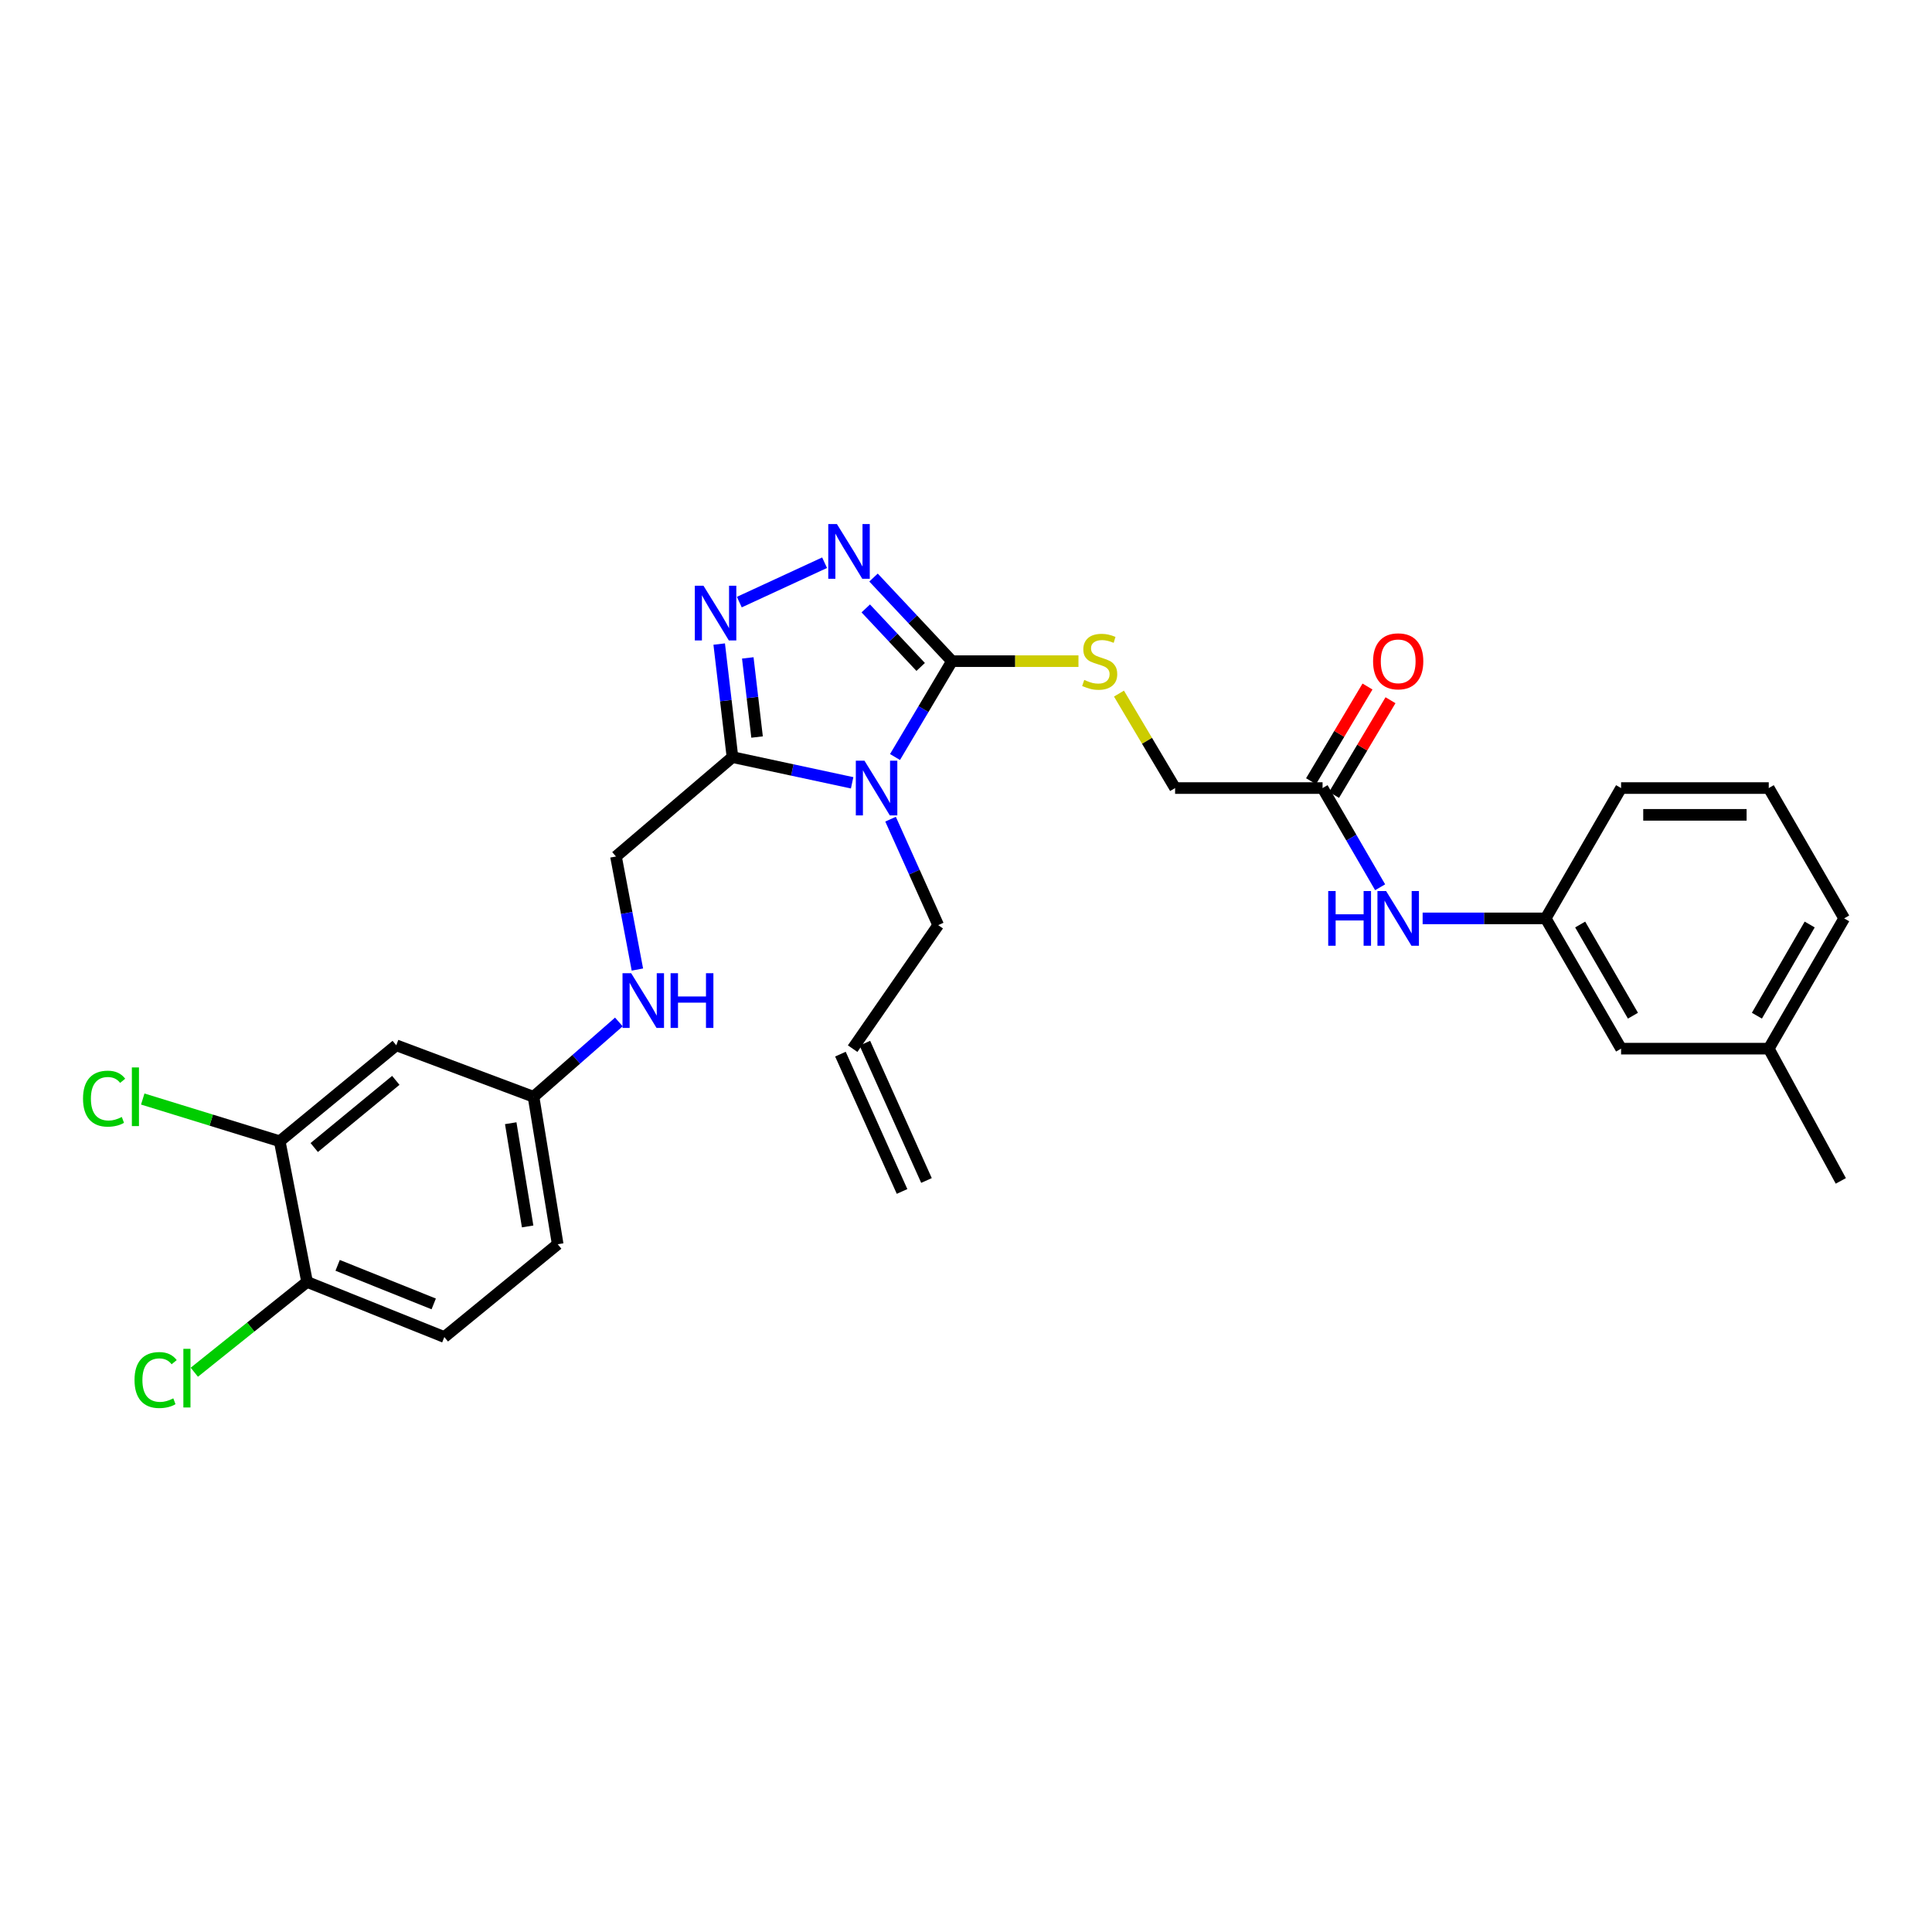 <?xml version='1.0' encoding='iso-8859-1'?>
<svg version='1.1' baseProfile='full'
              xmlns='http://www.w3.org/2000/svg'
                      xmlns:rdkit='http://www.rdkit.org/xml'
                      xmlns:xlink='http://www.w3.org/1999/xlink'
                  xml:space='preserve'
width='1000px' height='1000px' viewBox='0 0 1000 1000'>
<!-- END OF HEADER -->
<rect style='opacity:1.0;fill:#FFFFFF;stroke:none' width='1000' height='1000' x='0' y='0'> </rect>
<path class='bond-0' d='M 463.258,391.83 L 477.997,367.023' style='fill:none;fill-rule:evenodd;stroke:#0000FF;stroke-width:6px;stroke-linecap:butt;stroke-linejoin:miter;stroke-opacity:1' />
<path class='bond-0' d='M 477.997,367.023 L 492.736,342.215' style='fill:none;fill-rule:evenodd;stroke:#000000;stroke-width:6px;stroke-linecap:butt;stroke-linejoin:miter;stroke-opacity:1' />
<path class='bond-1' d='M 441.063,405.184 L 410.094,398.534' style='fill:none;fill-rule:evenodd;stroke:#0000FF;stroke-width:6px;stroke-linecap:butt;stroke-linejoin:miter;stroke-opacity:1' />
<path class='bond-1' d='M 410.094,398.534 L 379.124,391.883' style='fill:none;fill-rule:evenodd;stroke:#000000;stroke-width:6px;stroke-linecap:butt;stroke-linejoin:miter;stroke-opacity:1' />
<path class='bond-14' d='M 460.95,424.005 L 473.278,451.428' style='fill:none;fill-rule:evenodd;stroke:#0000FF;stroke-width:6px;stroke-linecap:butt;stroke-linejoin:miter;stroke-opacity:1' />
<path class='bond-14' d='M 473.278,451.428 L 485.606,478.852' style='fill:none;fill-rule:evenodd;stroke:#000000;stroke-width:6px;stroke-linecap:butt;stroke-linejoin:miter;stroke-opacity:1' />
<path class='bond-2' d='M 492.736,342.215 L 472.436,320.578' style='fill:none;fill-rule:evenodd;stroke:#000000;stroke-width:6px;stroke-linecap:butt;stroke-linejoin:miter;stroke-opacity:1' />
<path class='bond-2' d='M 472.436,320.578 L 452.136,298.94' style='fill:none;fill-rule:evenodd;stroke:#0000FF;stroke-width:6px;stroke-linecap:butt;stroke-linejoin:miter;stroke-opacity:1' />
<path class='bond-2' d='M 476.538,345.208 L 462.328,330.061' style='fill:none;fill-rule:evenodd;stroke:#000000;stroke-width:6px;stroke-linecap:butt;stroke-linejoin:miter;stroke-opacity:1' />
<path class='bond-2' d='M 462.328,330.061 L 448.118,314.915' style='fill:none;fill-rule:evenodd;stroke:#0000FF;stroke-width:6px;stroke-linecap:butt;stroke-linejoin:miter;stroke-opacity:1' />
<path class='bond-4' d='M 492.736,342.215 L 525.473,342.215' style='fill:none;fill-rule:evenodd;stroke:#000000;stroke-width:6px;stroke-linecap:butt;stroke-linejoin:miter;stroke-opacity:1' />
<path class='bond-4' d='M 525.473,342.215 L 558.21,342.215' style='fill:none;fill-rule:evenodd;stroke:#CCCC00;stroke-width:6px;stroke-linecap:butt;stroke-linejoin:miter;stroke-opacity:1' />
<path class='bond-3' d='M 379.124,391.883 L 375.691,362.624' style='fill:none;fill-rule:evenodd;stroke:#000000;stroke-width:6px;stroke-linecap:butt;stroke-linejoin:miter;stroke-opacity:1' />
<path class='bond-3' d='M 375.691,362.624 L 372.258,333.364' style='fill:none;fill-rule:evenodd;stroke:#0000FF;stroke-width:6px;stroke-linecap:butt;stroke-linejoin:miter;stroke-opacity:1' />
<path class='bond-3' d='M 391.861,381.49 L 389.458,361.009' style='fill:none;fill-rule:evenodd;stroke:#000000;stroke-width:6px;stroke-linecap:butt;stroke-linejoin:miter;stroke-opacity:1' />
<path class='bond-3' d='M 389.458,361.009 L 387.055,340.527' style='fill:none;fill-rule:evenodd;stroke:#0000FF;stroke-width:6px;stroke-linecap:butt;stroke-linejoin:miter;stroke-opacity:1' />
<path class='bond-9' d='M 379.124,391.883 L 318.83,443.322' style='fill:none;fill-rule:evenodd;stroke:#000000;stroke-width:6px;stroke-linecap:butt;stroke-linejoin:miter;stroke-opacity:1' />
<path class='bond-29' d='M 426.807,291.258 L 382.671,311.648' style='fill:none;fill-rule:evenodd;stroke:#0000FF;stroke-width:6px;stroke-linecap:butt;stroke-linejoin:miter;stroke-opacity:1' />
<path class='bond-16' d='M 579.177,359.006 L 593.702,383.453' style='fill:none;fill-rule:evenodd;stroke:#CCCC00;stroke-width:6px;stroke-linecap:butt;stroke-linejoin:miter;stroke-opacity:1' />
<path class='bond-16' d='M 593.702,383.453 L 608.227,407.9' style='fill:none;fill-rule:evenodd;stroke:#000000;stroke-width:6px;stroke-linecap:butt;stroke-linejoin:miter;stroke-opacity:1' />
<path class='bond-5' d='M 144.785,590.708 L 205.11,541.04' style='fill:none;fill-rule:evenodd;stroke:#000000;stroke-width:6px;stroke-linecap:butt;stroke-linejoin:miter;stroke-opacity:1' />
<path class='bond-5' d='M 162.644,593.958 L 204.872,559.191' style='fill:none;fill-rule:evenodd;stroke:#000000;stroke-width:6px;stroke-linecap:butt;stroke-linejoin:miter;stroke-opacity:1' />
<path class='bond-20' d='M 144.785,590.708 L 109.335,579.78' style='fill:none;fill-rule:evenodd;stroke:#000000;stroke-width:6px;stroke-linecap:butt;stroke-linejoin:miter;stroke-opacity:1' />
<path class='bond-20' d='M 109.335,579.78 L 73.885,568.853' style='fill:none;fill-rule:evenodd;stroke:#00CC00;stroke-width:6px;stroke-linecap:butt;stroke-linejoin:miter;stroke-opacity:1' />
<path class='bond-30' d='M 144.785,590.708 L 158.939,663.523' style='fill:none;fill-rule:evenodd;stroke:#000000;stroke-width:6px;stroke-linecap:butt;stroke-linejoin:miter;stroke-opacity:1' />
<path class='bond-6' d='M 684.554,407.9 L 608.227,407.9' style='fill:none;fill-rule:evenodd;stroke:#000000;stroke-width:6px;stroke-linecap:butt;stroke-linejoin:miter;stroke-opacity:1' />
<path class='bond-8' d='M 684.554,407.9 L 699.453,433.573' style='fill:none;fill-rule:evenodd;stroke:#000000;stroke-width:6px;stroke-linecap:butt;stroke-linejoin:miter;stroke-opacity:1' />
<path class='bond-8' d='M 699.453,433.573 L 714.353,459.246' style='fill:none;fill-rule:evenodd;stroke:#0000FF;stroke-width:6px;stroke-linecap:butt;stroke-linejoin:miter;stroke-opacity:1' />
<path class='bond-13' d='M 690.507,411.448 L 705.113,386.942' style='fill:none;fill-rule:evenodd;stroke:#000000;stroke-width:6px;stroke-linecap:butt;stroke-linejoin:miter;stroke-opacity:1' />
<path class='bond-13' d='M 705.113,386.942 L 719.719,362.435' style='fill:none;fill-rule:evenodd;stroke:#FF0000;stroke-width:6px;stroke-linecap:butt;stroke-linejoin:miter;stroke-opacity:1' />
<path class='bond-13' d='M 678.6,404.352 L 693.207,379.845' style='fill:none;fill-rule:evenodd;stroke:#000000;stroke-width:6px;stroke-linecap:butt;stroke-linejoin:miter;stroke-opacity:1' />
<path class='bond-13' d='M 693.207,379.845 L 707.813,355.339' style='fill:none;fill-rule:evenodd;stroke:#FF0000;stroke-width:6px;stroke-linecap:butt;stroke-linejoin:miter;stroke-opacity:1' />
<path class='bond-7' d='M 205.11,541.04 L 276.154,567.684' style='fill:none;fill-rule:evenodd;stroke:#000000;stroke-width:6px;stroke-linecap:butt;stroke-linejoin:miter;stroke-opacity:1' />
<path class='bond-12' d='M 736.351,475.356 L 768.198,475.356' style='fill:none;fill-rule:evenodd;stroke:#0000FF;stroke-width:6px;stroke-linecap:butt;stroke-linejoin:miter;stroke-opacity:1' />
<path class='bond-12' d='M 768.198,475.356 L 800.044,475.356' style='fill:none;fill-rule:evenodd;stroke:#000000;stroke-width:6px;stroke-linecap:butt;stroke-linejoin:miter;stroke-opacity:1' />
<path class='bond-11' d='M 318.83,443.322 L 324.371,472.579' style='fill:none;fill-rule:evenodd;stroke:#000000;stroke-width:6px;stroke-linecap:butt;stroke-linejoin:miter;stroke-opacity:1' />
<path class='bond-11' d='M 324.371,472.579 L 329.912,501.835' style='fill:none;fill-rule:evenodd;stroke:#0000FF;stroke-width:6px;stroke-linecap:butt;stroke-linejoin:miter;stroke-opacity:1' />
<path class='bond-10' d='M 158.939,663.523 L 229.983,692.045' style='fill:none;fill-rule:evenodd;stroke:#000000;stroke-width:6px;stroke-linecap:butt;stroke-linejoin:miter;stroke-opacity:1' />
<path class='bond-10' d='M 174.76,654.938 L 224.49,674.904' style='fill:none;fill-rule:evenodd;stroke:#000000;stroke-width:6px;stroke-linecap:butt;stroke-linejoin:miter;stroke-opacity:1' />
<path class='bond-22' d='M 158.939,663.523 L 129.76,686.892' style='fill:none;fill-rule:evenodd;stroke:#000000;stroke-width:6px;stroke-linecap:butt;stroke-linejoin:miter;stroke-opacity:1' />
<path class='bond-22' d='M 129.76,686.892 L 100.582,710.26' style='fill:none;fill-rule:evenodd;stroke:#00CC00;stroke-width:6px;stroke-linecap:butt;stroke-linejoin:miter;stroke-opacity:1' />
<path class='bond-15' d='M 320.324,528.963 L 298.239,548.323' style='fill:none;fill-rule:evenodd;stroke:#0000FF;stroke-width:6px;stroke-linecap:butt;stroke-linejoin:miter;stroke-opacity:1' />
<path class='bond-15' d='M 298.239,548.323 L 276.154,567.684' style='fill:none;fill-rule:evenodd;stroke:#000000;stroke-width:6px;stroke-linecap:butt;stroke-linejoin:miter;stroke-opacity:1' />
<path class='bond-21' d='M 800.044,475.356 L 839.07,542.78' style='fill:none;fill-rule:evenodd;stroke:#000000;stroke-width:6px;stroke-linecap:butt;stroke-linejoin:miter;stroke-opacity:1' />
<path class='bond-21' d='M 817.894,478.526 L 845.212,525.723' style='fill:none;fill-rule:evenodd;stroke:#000000;stroke-width:6px;stroke-linecap:butt;stroke-linejoin:miter;stroke-opacity:1' />
<path class='bond-26' d='M 800.044,475.356 L 839.07,407.9' style='fill:none;fill-rule:evenodd;stroke:#000000;stroke-width:6px;stroke-linecap:butt;stroke-linejoin:miter;stroke-opacity:1' />
<path class='bond-17' d='M 485.606,478.852 L 441.328,542.78' style='fill:none;fill-rule:evenodd;stroke:#000000;stroke-width:6px;stroke-linecap:butt;stroke-linejoin:miter;stroke-opacity:1' />
<path class='bond-23' d='M 276.154,567.684 L 288.66,644.01' style='fill:none;fill-rule:evenodd;stroke:#000000;stroke-width:6px;stroke-linecap:butt;stroke-linejoin:miter;stroke-opacity:1' />
<path class='bond-23' d='M 264.352,581.374 L 273.106,634.802' style='fill:none;fill-rule:evenodd;stroke:#000000;stroke-width:6px;stroke-linecap:butt;stroke-linejoin:miter;stroke-opacity:1' />
<path class='bond-19' d='M 435.005,545.618 L 466.901,616.693' style='fill:none;fill-rule:evenodd;stroke:#000000;stroke-width:6px;stroke-linecap:butt;stroke-linejoin:miter;stroke-opacity:1' />
<path class='bond-19' d='M 447.651,539.943 L 479.546,611.018' style='fill:none;fill-rule:evenodd;stroke:#000000;stroke-width:6px;stroke-linecap:butt;stroke-linejoin:miter;stroke-opacity:1' />
<path class='bond-18' d='M 229.983,692.045 L 288.66,644.01' style='fill:none;fill-rule:evenodd;stroke:#000000;stroke-width:6px;stroke-linecap:butt;stroke-linejoin:miter;stroke-opacity:1' />
<path class='bond-24' d='M 839.07,542.78 L 915.504,542.78' style='fill:none;fill-rule:evenodd;stroke:#000000;stroke-width:6px;stroke-linecap:butt;stroke-linejoin:miter;stroke-opacity:1' />
<path class='bond-28' d='M 915.504,542.78 L 952.805,611.229' style='fill:none;fill-rule:evenodd;stroke:#000000;stroke-width:6px;stroke-linecap:butt;stroke-linejoin:miter;stroke-opacity:1' />
<path class='bond-31' d='M 915.504,542.78 L 954.545,475.356' style='fill:none;fill-rule:evenodd;stroke:#000000;stroke-width:6px;stroke-linecap:butt;stroke-linejoin:miter;stroke-opacity:1' />
<path class='bond-31' d='M 909.366,525.721 L 936.694,478.524' style='fill:none;fill-rule:evenodd;stroke:#000000;stroke-width:6px;stroke-linecap:butt;stroke-linejoin:miter;stroke-opacity:1' />
<path class='bond-25' d='M 915.504,407.9 L 839.07,407.9' style='fill:none;fill-rule:evenodd;stroke:#000000;stroke-width:6px;stroke-linecap:butt;stroke-linejoin:miter;stroke-opacity:1' />
<path class='bond-25' d='M 904.039,421.761 L 850.535,421.761' style='fill:none;fill-rule:evenodd;stroke:#000000;stroke-width:6px;stroke-linecap:butt;stroke-linejoin:miter;stroke-opacity:1' />
<path class='bond-27' d='M 915.504,407.9 L 954.545,475.356' style='fill:none;fill-rule:evenodd;stroke:#000000;stroke-width:6px;stroke-linecap:butt;stroke-linejoin:miter;stroke-opacity:1' />
<path  class='atom-0' d='M 447.451 393.74
L 456.731 408.74
Q 457.651 410.22, 459.131 412.9
Q 460.611 415.58, 460.691 415.74
L 460.691 393.74
L 464.451 393.74
L 464.451 422.06
L 460.571 422.06
L 450.611 405.66
Q 449.451 403.74, 448.211 401.54
Q 447.011 399.34, 446.651 398.66
L 446.651 422.06
L 442.971 422.06
L 442.971 393.74
L 447.451 393.74
' fill='#0000FF'/>
<path  class='atom-3' d='M 433.189 271.257
L 442.469 286.257
Q 443.389 287.737, 444.869 290.417
Q 446.349 293.097, 446.429 293.257
L 446.429 271.257
L 450.189 271.257
L 450.189 299.577
L 446.309 299.577
L 436.349 283.177
Q 435.189 281.257, 433.949 279.057
Q 432.749 276.857, 432.389 276.177
L 432.389 299.577
L 428.709 299.577
L 428.709 271.257
L 433.189 271.257
' fill='#0000FF'/>
<path  class='atom-4' d='M 364.117 303.168
L 373.397 318.168
Q 374.317 319.648, 375.797 322.328
Q 377.277 325.008, 377.357 325.168
L 377.357 303.168
L 381.117 303.168
L 381.117 331.488
L 377.237 331.488
L 367.277 315.088
Q 366.117 313.168, 364.877 310.968
Q 363.677 308.768, 363.317 308.088
L 363.317 331.488
L 359.637 331.488
L 359.637 303.168
L 364.117 303.168
' fill='#0000FF'/>
<path  class='atom-5' d='M 561.201 351.935
Q 561.521 352.055, 562.841 352.615
Q 564.161 353.175, 565.601 353.535
Q 567.081 353.855, 568.521 353.855
Q 571.201 353.855, 572.761 352.575
Q 574.321 351.255, 574.321 348.975
Q 574.321 347.415, 573.521 346.455
Q 572.761 345.495, 571.561 344.975
Q 570.361 344.455, 568.361 343.855
Q 565.841 343.095, 564.321 342.375
Q 562.841 341.655, 561.761 340.135
Q 560.721 338.615, 560.721 336.055
Q 560.721 332.495, 563.121 330.295
Q 565.561 328.095, 570.361 328.095
Q 573.641 328.095, 577.361 329.655
L 576.441 332.735
Q 573.041 331.335, 570.481 331.335
Q 567.721 331.335, 566.201 332.495
Q 564.681 333.615, 564.721 335.575
Q 564.721 337.095, 565.481 338.015
Q 566.281 338.935, 567.401 339.455
Q 568.561 339.975, 570.481 340.575
Q 573.041 341.375, 574.561 342.175
Q 576.081 342.975, 577.161 344.615
Q 578.281 346.215, 578.281 348.975
Q 578.281 352.895, 575.641 355.015
Q 573.041 357.095, 568.681 357.095
Q 566.161 357.095, 564.241 356.535
Q 562.361 356.015, 560.121 355.095
L 561.201 351.935
' fill='#CCCC00'/>
<path  class='atom-9' d='M 687.482 461.196
L 691.322 461.196
L 691.322 473.236
L 705.802 473.236
L 705.802 461.196
L 709.642 461.196
L 709.642 489.516
L 705.802 489.516
L 705.802 476.436
L 691.322 476.436
L 691.322 489.516
L 687.482 489.516
L 687.482 461.196
' fill='#0000FF'/>
<path  class='atom-9' d='M 717.442 461.196
L 726.722 476.196
Q 727.642 477.676, 729.122 480.356
Q 730.602 483.036, 730.682 483.196
L 730.682 461.196
L 734.442 461.196
L 734.442 489.516
L 730.562 489.516
L 720.602 473.116
Q 719.442 471.196, 718.202 468.996
Q 717.002 466.796, 716.642 466.116
L 716.642 489.516
L 712.962 489.516
L 712.962 461.196
L 717.442 461.196
' fill='#0000FF'/>
<path  class='atom-12' d='M 326.693 503.733
L 335.973 518.733
Q 336.893 520.213, 338.373 522.893
Q 339.853 525.573, 339.933 525.733
L 339.933 503.733
L 343.693 503.733
L 343.693 532.053
L 339.813 532.053
L 329.853 515.653
Q 328.693 513.733, 327.453 511.533
Q 326.253 509.333, 325.893 508.653
L 325.893 532.053
L 322.213 532.053
L 322.213 503.733
L 326.693 503.733
' fill='#0000FF'/>
<path  class='atom-12' d='M 347.093 503.733
L 350.933 503.733
L 350.933 515.773
L 365.413 515.773
L 365.413 503.733
L 369.253 503.733
L 369.253 532.053
L 365.413 532.053
L 365.413 518.973
L 350.933 518.973
L 350.933 532.053
L 347.093 532.053
L 347.093 503.733
' fill='#0000FF'/>
<path  class='atom-14' d='M 710.702 342.295
Q 710.702 335.495, 714.062 331.695
Q 717.422 327.895, 723.702 327.895
Q 729.982 327.895, 733.342 331.695
Q 736.702 335.495, 736.702 342.295
Q 736.702 349.175, 733.302 353.095
Q 729.902 356.975, 723.702 356.975
Q 717.462 356.975, 714.062 353.095
Q 710.702 349.215, 710.702 342.295
M 723.702 353.775
Q 728.022 353.775, 730.342 350.895
Q 732.702 347.975, 732.702 342.295
Q 732.702 336.735, 730.342 333.935
Q 728.022 331.095, 723.702 331.095
Q 719.382 331.095, 717.022 333.895
Q 714.702 336.695, 714.702 342.295
Q 714.702 348.015, 717.022 350.895
Q 719.382 353.775, 723.702 353.775
' fill='#FF0000'/>
<path  class='atom-21' d='M 42.971 568.664
Q 42.971 561.624, 46.251 557.944
Q 49.571 554.224, 55.851 554.224
Q 61.691 554.224, 64.811 558.344
L 62.171 560.504
Q 59.891 557.504, 55.851 557.504
Q 51.571 557.504, 49.291 560.384
Q 47.051 563.224, 47.051 568.664
Q 47.051 574.264, 49.371 577.144
Q 51.731 580.024, 56.291 580.024
Q 59.411 580.024, 63.051 578.144
L 64.171 581.144
Q 62.691 582.104, 60.451 582.664
Q 58.211 583.224, 55.731 583.224
Q 49.571 583.224, 46.251 579.464
Q 42.971 575.704, 42.971 568.664
' fill='#00CC00'/>
<path  class='atom-21' d='M 68.251 552.504
L 71.931 552.504
L 71.931 582.864
L 68.251 582.864
L 68.251 552.504
' fill='#00CC00'/>
<path  class='atom-23' d='M 69.63 714.309
Q 69.63 707.269, 72.91 703.589
Q 76.23 699.869, 82.51 699.869
Q 88.35 699.869, 91.47 703.989
L 88.83 706.149
Q 86.55 703.149, 82.51 703.149
Q 78.23 703.149, 75.95 706.029
Q 73.71 708.869, 73.71 714.309
Q 73.71 719.909, 76.03 722.789
Q 78.39 725.669, 82.95 725.669
Q 86.07 725.669, 89.71 723.789
L 90.83 726.789
Q 89.35 727.749, 87.11 728.309
Q 84.87 728.869, 82.39 728.869
Q 76.23 728.869, 72.91 725.109
Q 69.63 721.349, 69.63 714.309
' fill='#00CC00'/>
<path  class='atom-23' d='M 94.91 698.149
L 98.59 698.149
L 98.59 728.509
L 94.91 728.509
L 94.91 698.149
' fill='#00CC00'/>
</svg>
